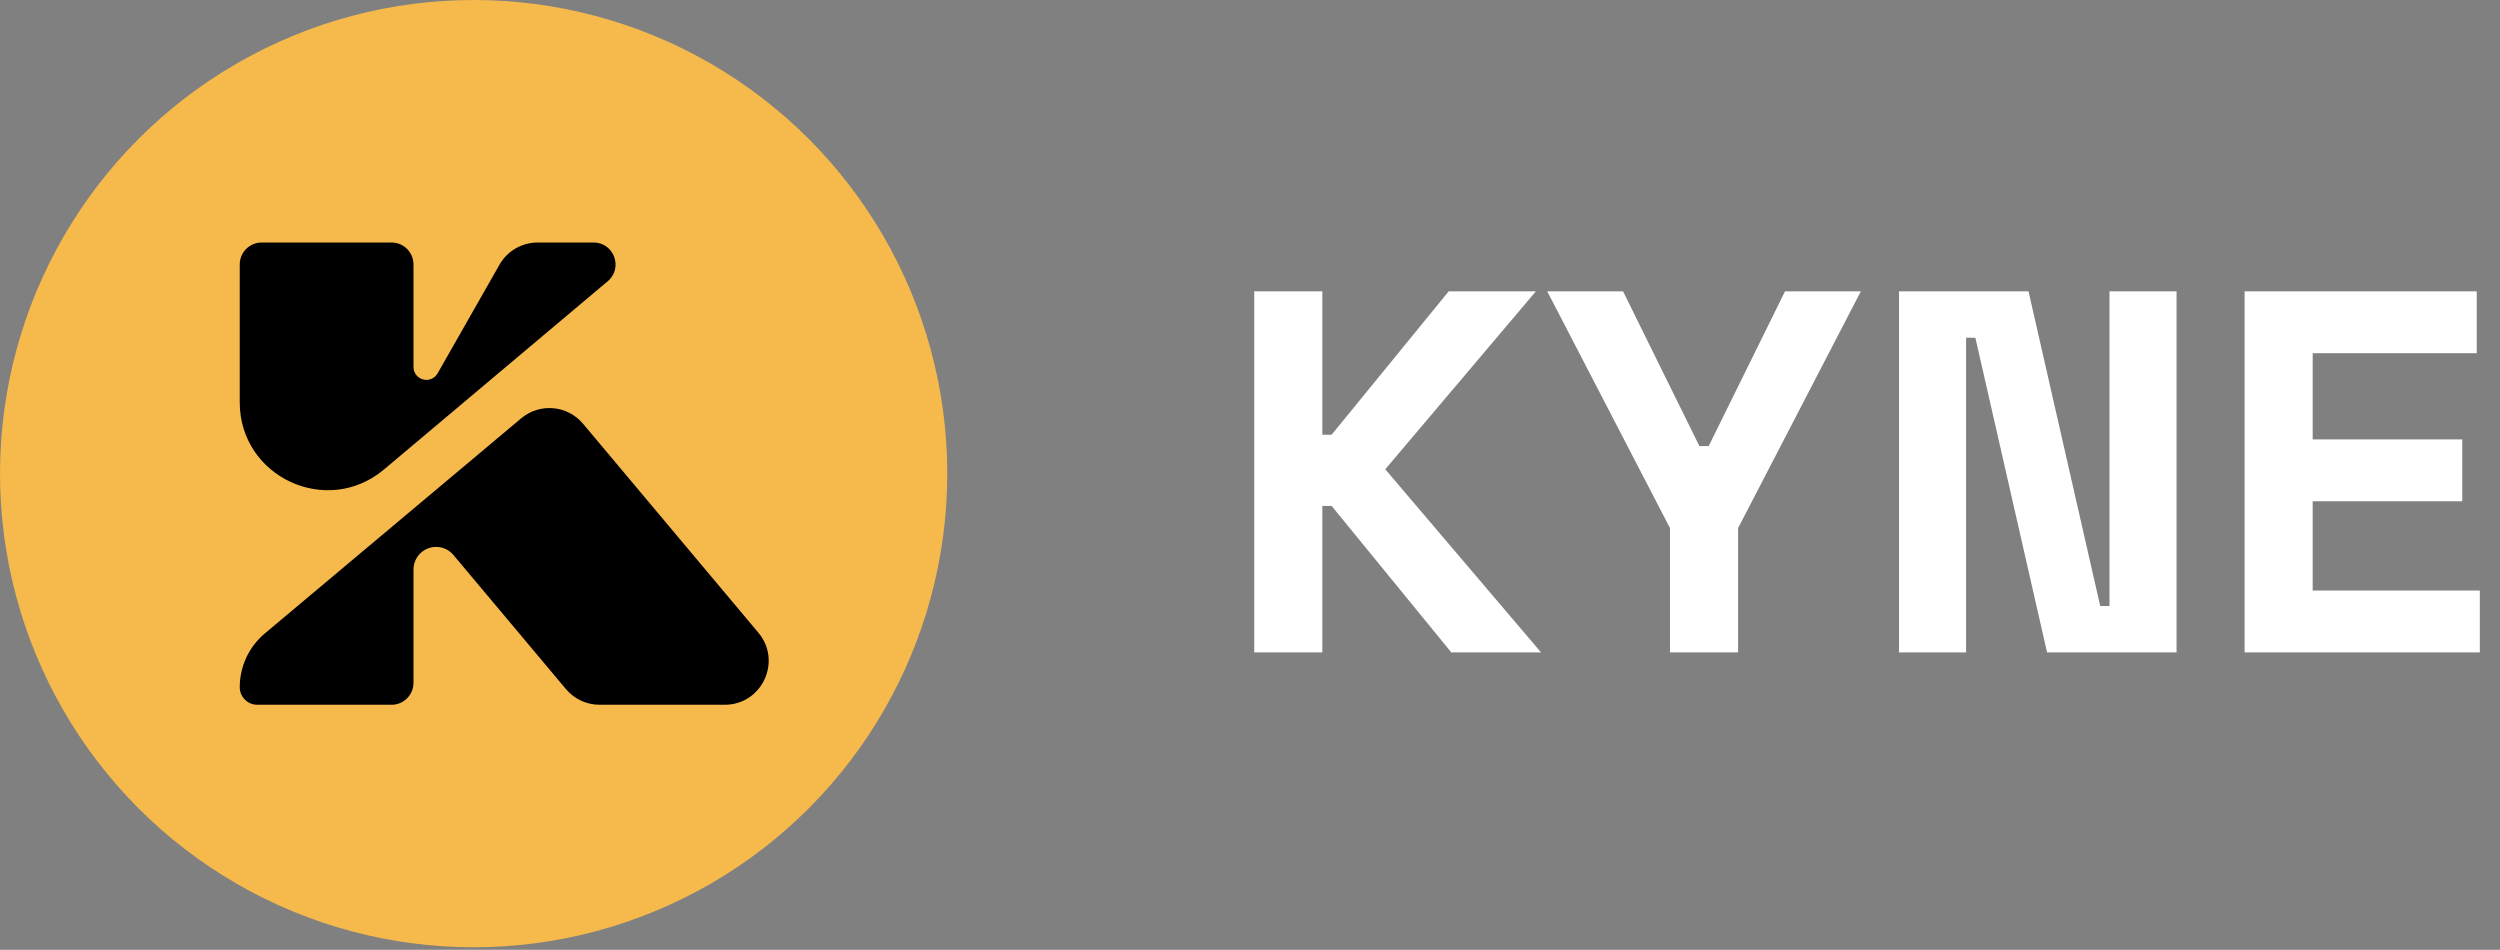 <svg width="916" height="348" viewBox="0 0 916 348" fill="none" xmlns="http://www.w3.org/2000/svg">
<rect x="0" y="0" width="916" height="348" fill="#808080" stroke="none"/>
<circle cx="173.541" cy="173.541" r="173.541" fill="#F5B94C"/>
<path d="M190.966 153.272C197.769 147.564 207.911 148.451 213.619 155.254L277.858 231.811C286.637 242.273 279.198 258.225 265.54 258.225H219.681C214.928 258.225 210.419 256.123 207.363 252.482L166.135 203.348C163.194 199.843 157.968 199.385 154.463 202.327C152.586 203.901 151.503 206.225 151.503 208.674V250.186C151.503 254.626 147.903 258.225 143.463 258.225H94.271C90.722 258.225 87.844 255.349 87.843 251.799C87.841 244.197 91.204 236.983 97.028 232.096L190.966 153.272Z" fill="black"/>
<path d="M217.488 88.856C224.989 88.856 228.404 98.219 222.664 103.048L140.702 172.007C119.784 189.607 87.839 174.735 87.84 147.399L87.841 96.896C87.841 92.456 91.441 88.856 95.881 88.856H143.463C147.904 88.856 151.503 92.456 151.503 96.896V134.457C151.503 138.481 156.208 140.666 159.282 138.07C159.707 137.712 160.066 137.281 160.341 136.797L183.018 96.978C185.877 91.957 191.212 88.856 196.99 88.856L217.488 88.856Z" fill="black"/>
<path d="M459.556 239.041V106.741H484.504V159.283H487.906L530.809 106.741H562.75L507.562 171.946L564.64 239.041H531.754L487.906 185.365H484.504V239.041H459.556ZM611.886 239.041V193.492L566.904 106.741H594.687L622.659 163.441H626.061L654.033 106.741H681.816L636.834 193.492V239.041H611.886ZM695.806 239.041V106.741H743.245L769.516 222.031H772.918V106.741H797.488V239.041H750.049L723.778 123.751H720.376V239.041H695.806ZM822.421 239.041V106.741H907.471V129.421H847.369V160.984H902.179V183.664H847.369V216.361H908.605V239.041H822.421Z" fill="white"/>
</svg>
